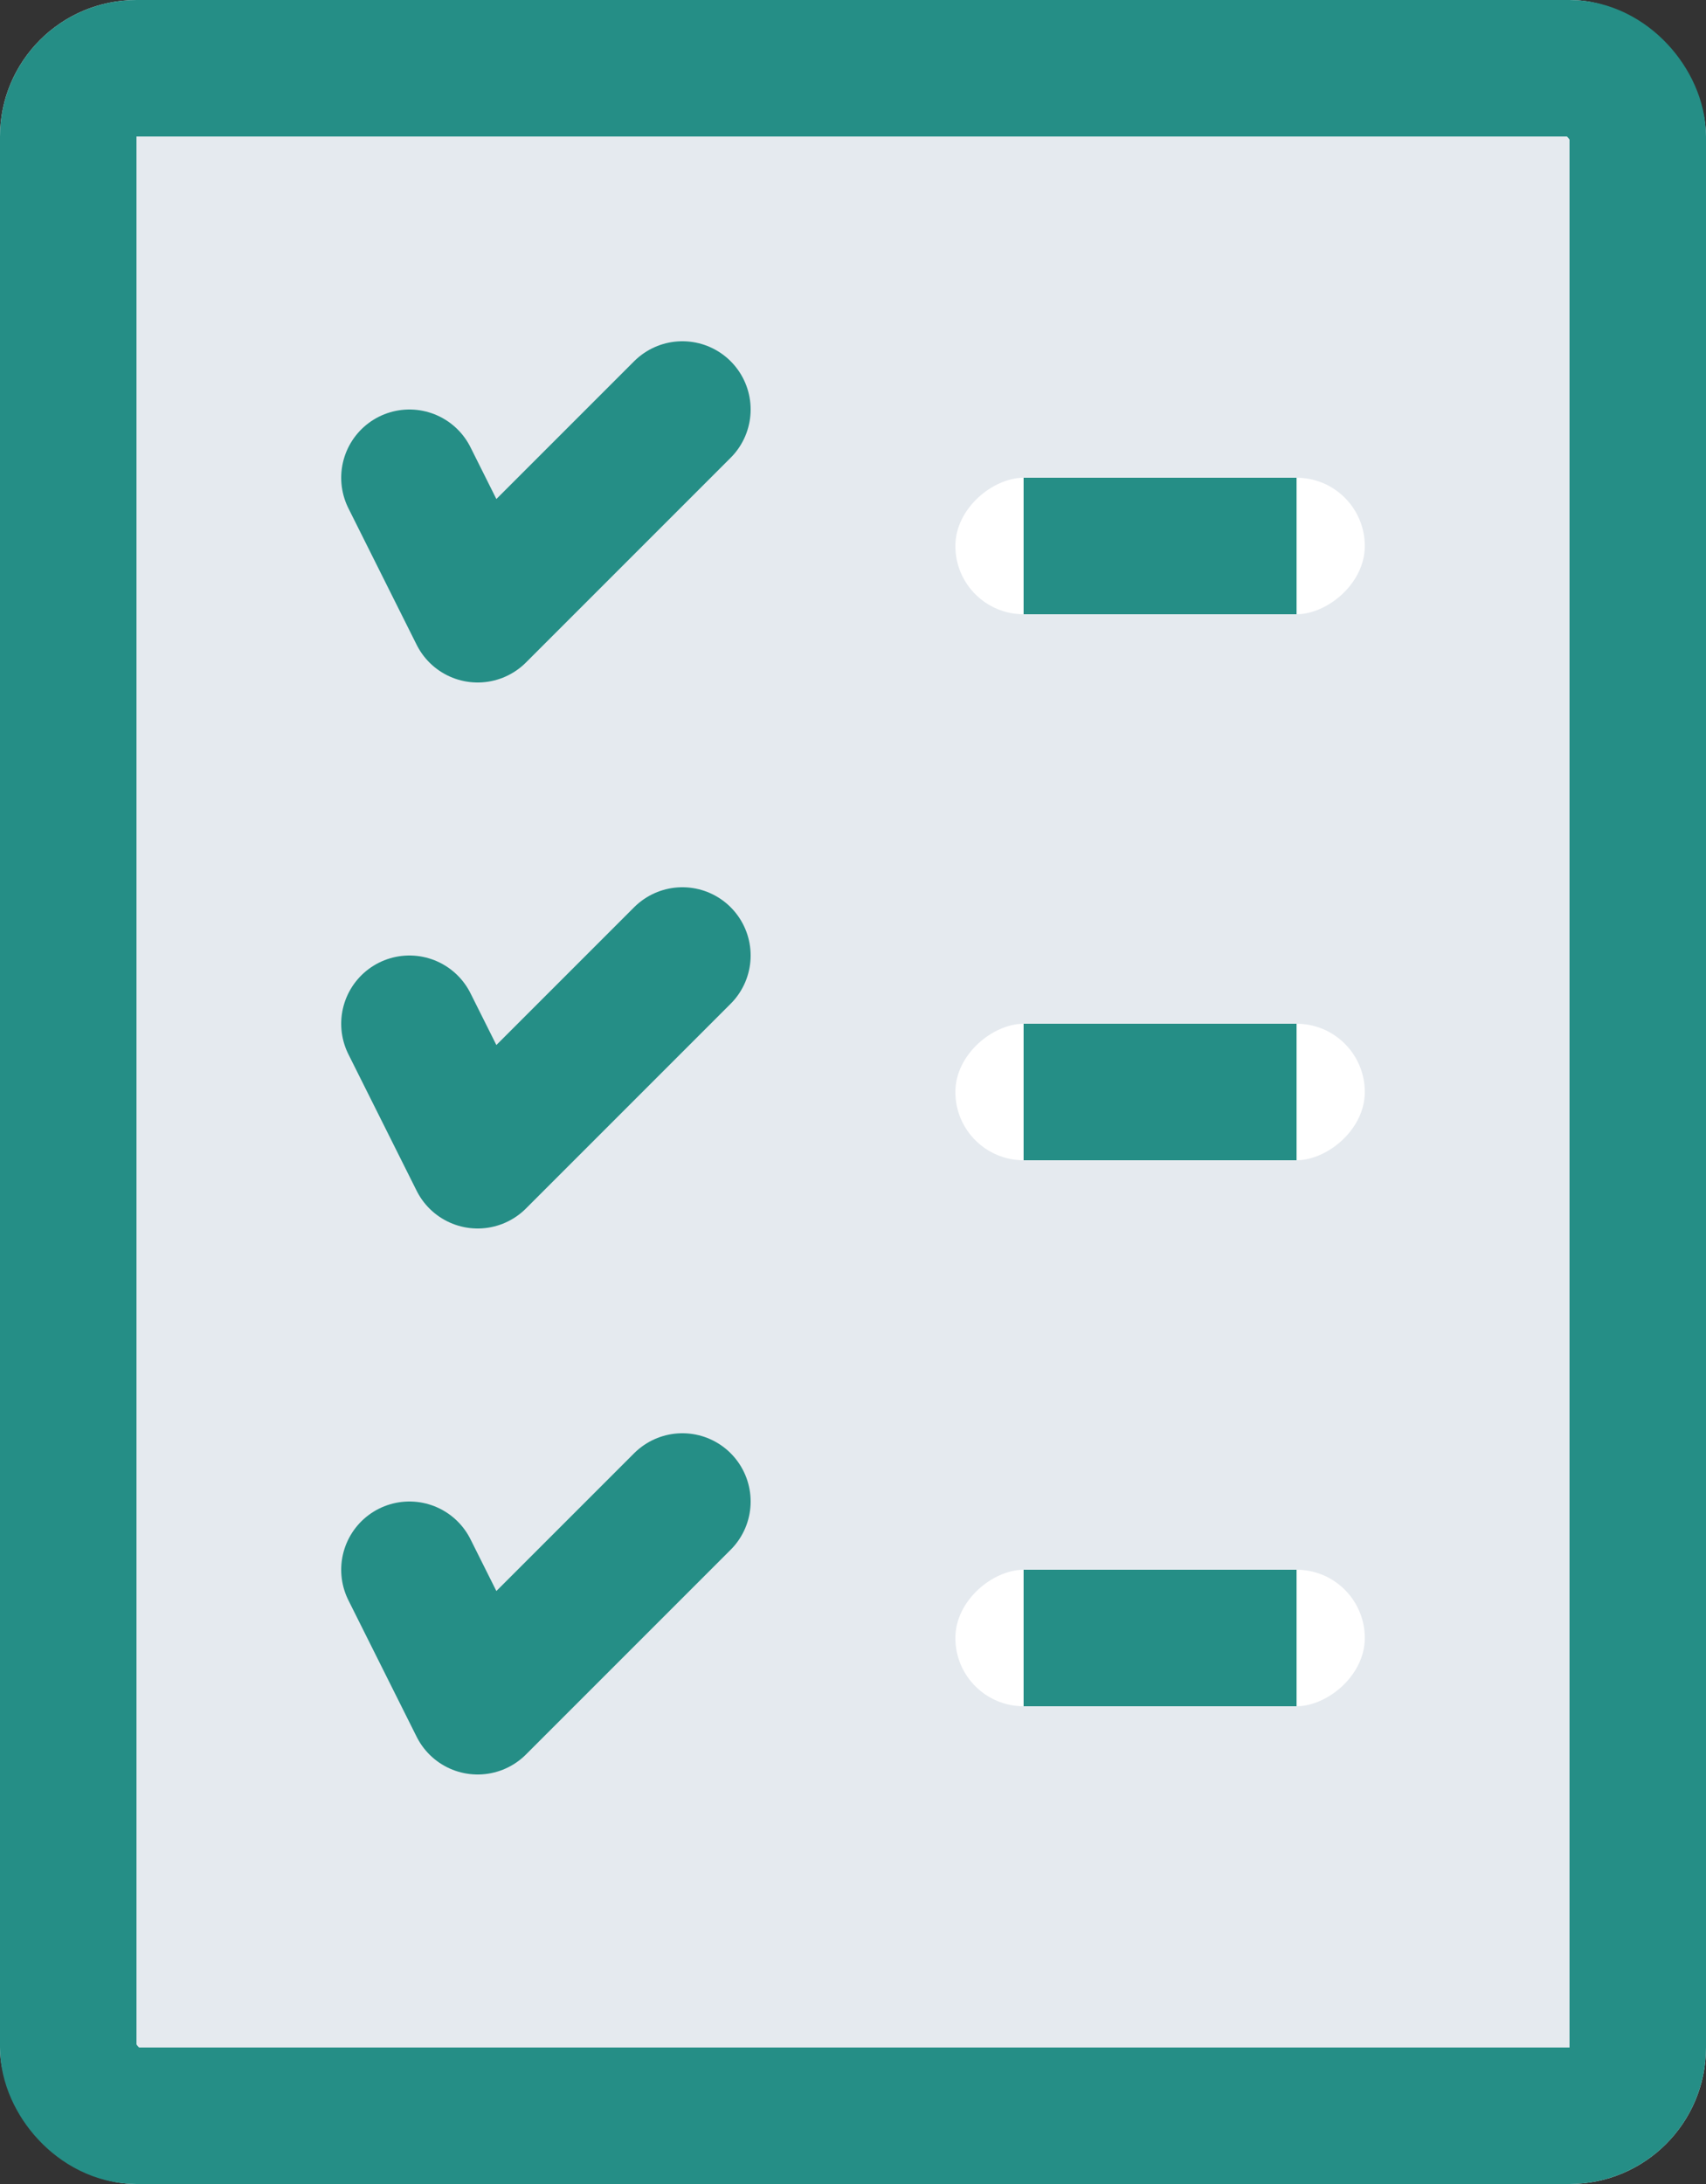 <svg xmlns="http://www.w3.org/2000/svg" width="25" height="32" viewBox="0 0 25 32">
  <rect x="0" y="0" width="25" height="32" fill="#333333" stroke="none"/>
  <g id="グループ_3647" data-name="グループ 3647" transform="translate(2940 15657)">
    <g id="長方形_350" data-name="長方形 350" transform="translate(-2940 -15657)" fill="#e5eaef" stroke="#258e86" stroke-width="2">
      <rect width="25" height="32" rx="2" stroke="none"/>
      <rect x="1" y="1" width="23" height="30" rx="1" fill="none"/>
    </g>
    <g id="長方形_362" data-name="長方形 362" transform="translate(-2926 -15648) rotate(-90)" fill="#fff" stroke="#258e86" stroke-width="2">
      <rect width="2" height="6" rx="1" stroke="none"/>
      <rect x="1" y="1" height="4" fill="none"/>
    </g>
    <g id="長方形_361" data-name="長方形 361" transform="translate(-2926 -15640) rotate(-90)" fill="#fff" stroke="#258e86" stroke-width="2">
      <rect width="2" height="6" rx="1" stroke="none"/>
      <rect x="1" y="1" height="4" fill="none"/>
    </g>
    <g id="長方形_360" data-name="長方形 360" transform="translate(-2926 -15632) rotate(-90)" fill="#fff" stroke="#258e86" stroke-width="2">
      <rect width="2" height="6" rx="1" stroke="none"/>
      <rect x="1" y="1" height="4" fill="none"/>
    </g>
    <path id="パス_1318667" data-name="パス 1318667" d="M591,2226l1,2,3-3" transform="translate(-3525 -17876)" fill="none" stroke="#258e86" stroke-linecap="round" stroke-linejoin="round" stroke-width="2"/>
    <path id="パス_1318675" data-name="パス 1318675" d="M591,2226l1,2,3-3" transform="translate(-3525 -17868)" fill="none" stroke="#258e86" stroke-linecap="round" stroke-linejoin="round" stroke-width="2"/>
    <path id="パス_1318676" data-name="パス 1318676" d="M591,2226l1,2,3-3" transform="translate(-3525 -17860)" fill="none" stroke="#258e86" stroke-linecap="round" stroke-linejoin="round" stroke-width="2"/>
  </g>
</svg>
